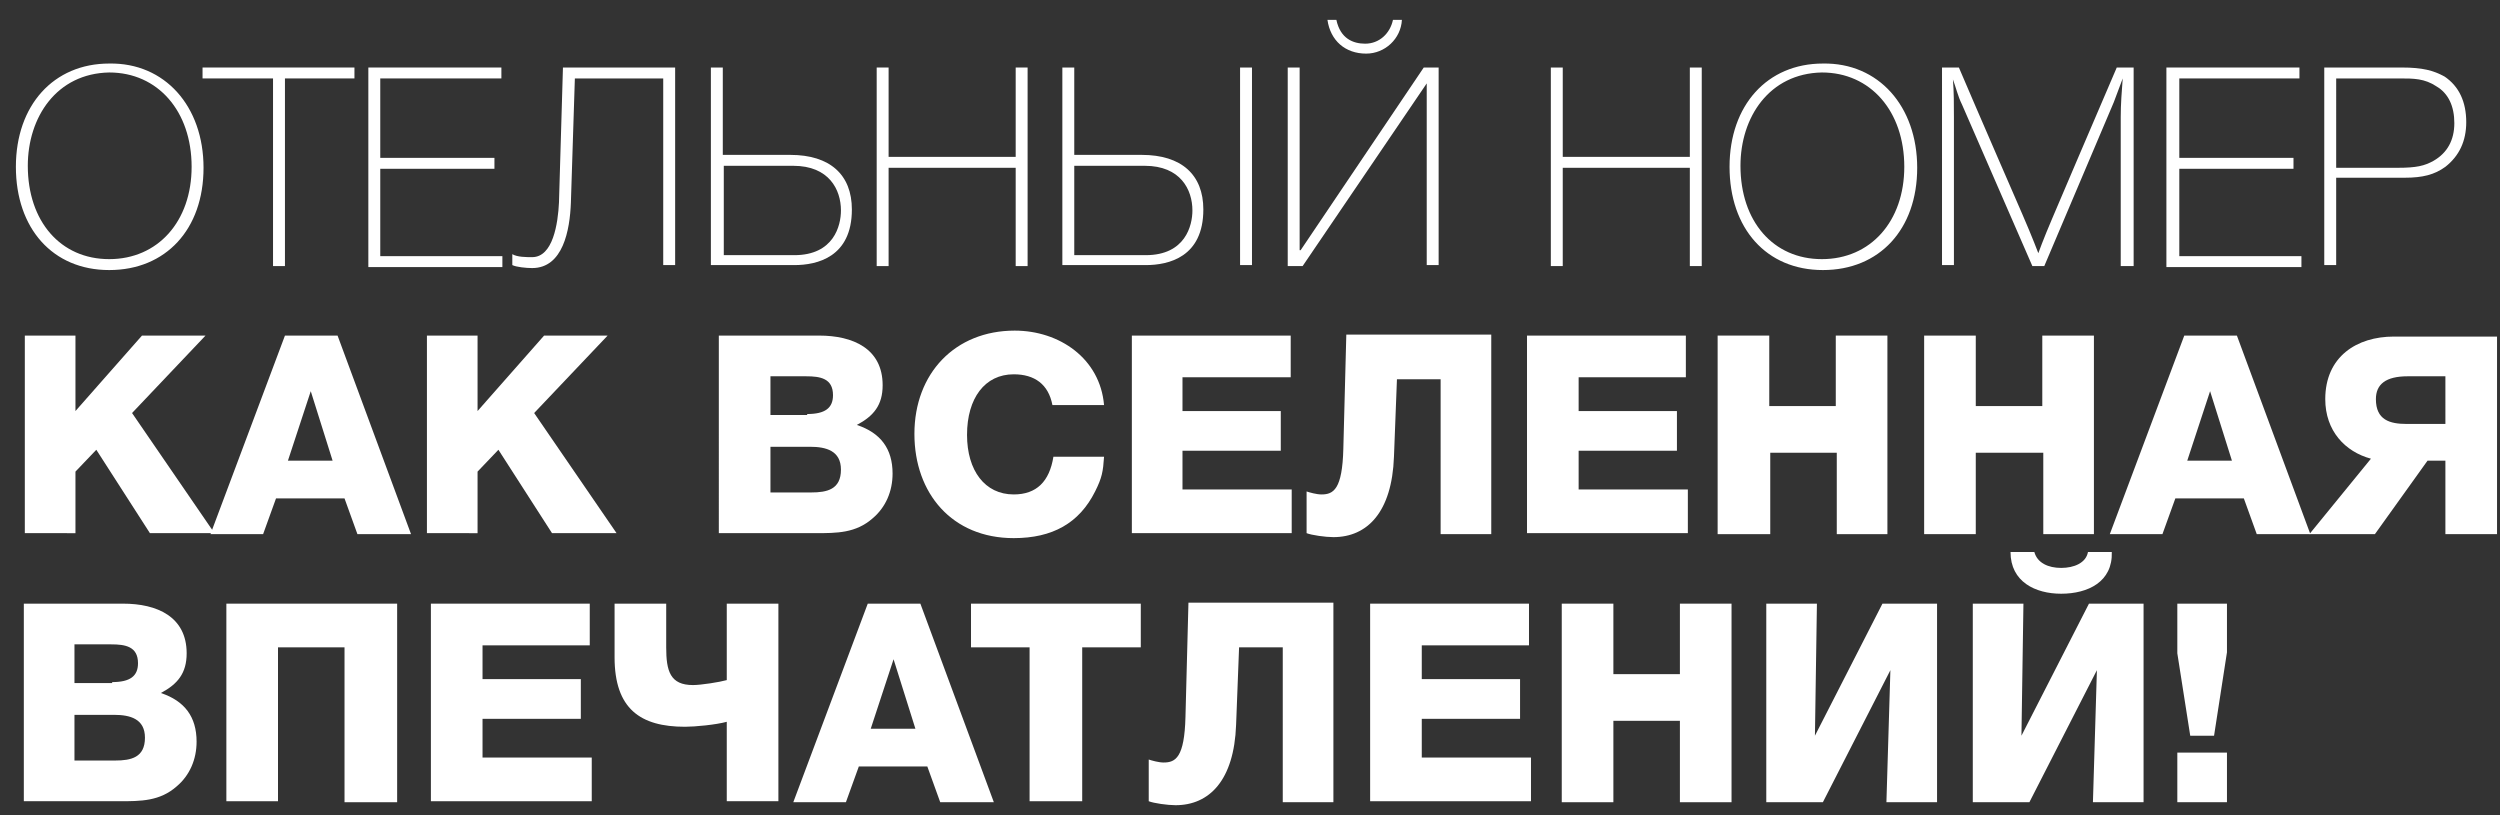 <?xml version="1.0" encoding="UTF-8"?> <!-- Generator: Adobe Illustrator 22.0.1, SVG Export Plug-In . SVG Version: 6.00 Build 0) --> <svg xmlns="http://www.w3.org/2000/svg" xmlns:xlink="http://www.w3.org/1999/xlink" id="Layer_1" x="0px" y="0px" viewBox="0 0 251.8 82.1" style="enable-background:new 0 0 251.8 82.1;" xml:space="preserve"><rect x="0" y="0" width="251.8" height="82.1" fill="#333333" stroke="none"/> <style type="text/css"> .st0{fill:#FFFFFF;} </style> <g> <path class="st0" d="M13.3,41.6l8.3,12.1h-6.5l-5.4-8.4l-2.1,2.2v6.2H2.5V33.8h5.1v7.6l6.7-7.6h6.4L13.3,41.6z"></path> <path class="st0" d="M41.4,53.8H36l-1.3-3.6h-6.9l-1.3,3.6h-5.3l7.5-20h5.3L41.4,53.8z M31.3,39.4l-2.3,7h4.5L31.3,39.4z"></path> <path class="st0" d="M53.8,41.6l8.3,12.1h-6.5l-5.4-8.4l-2.1,2.2v6.2H43V33.8h5.1v7.6l6.7-7.6h6.4L53.8,41.6z"></path> <path class="st0" d="M72.5,33.8h10c3.4,0,6.4,1.3,6.4,5c0,2-0.9,3.1-2.6,4c2.4,0.8,3.6,2.4,3.6,4.9c0,1.8-0.7,3.4-2,4.5 c-1.7,1.5-3.6,1.5-5.8,1.5h-9.7V33.8z M81.3,41.7c1.8,0,2.6-0.6,2.6-1.9c0-1.7-1.3-1.9-2.7-1.9h-3.6v3.9H81.3z M81.7,49.6 c1.6,0,3-0.3,3-2.3c0-1.9-1.5-2.3-3.1-2.3h-4v4.6H81.7z"></path> <path class="st0" d="M111.2,46c-0.1,1.5-0.2,2.1-0.9,3.5c-1.6,3.2-4.3,4.7-8.2,4.7c-6.2,0-10-4.5-10-10.5c0-6.1,4.1-10.4,10.1-10.4 c4.5,0,8.6,2.8,9,7.5H106c-0.4-2.1-1.8-3.1-3.9-3.1c-2.9,0-4.7,2.4-4.7,6.1c0,3.6,1.8,6,4.7,6c2.3,0,3.6-1.3,4-3.8H111.2z"></path> <path class="st0" d="M129.9,38h-10.8v3.4h9.9v4h-9.9v3.9h11v4.4H114V33.8h16V38z"></path> <path class="st0" d="M150.3,53.8h-5.2V38.2h-4.4l-0.3,7.8c-0.2,5.6-2.7,8.1-6.1,8.1c-0.8,0-2.2-0.2-2.7-0.4v-4.2 c0.3,0.1,1,0.3,1.5,0.3c1.2,0,2.1-0.5,2.2-4.6l0.3-11.5h14.6V53.8z"></path> <path class="st0" d="M169.8,38h-10.8v3.4h9.9v4h-9.9v3.9h11v4.4h-16.2V33.8h16V38z"></path> <path class="st0" d="M190.3,53.8H185v-8.2h-6.7v8.2H173V33.8h5.2v7.1h6.7v-7.1h5.2V53.8z"></path> <path class="st0" d="M211,53.8h-5.2v-8.2H199v8.2h-5.2V33.8h5.2v7.1h6.7v-7.1h5.2V53.8z"></path> <path class="st0" d="M232.7,53.8h-5.4l-1.3-3.6h-6.9l-1.3,3.6h-5.3l7.5-20h5.3L232.7,53.8z M222.6,39.4l-2.3,7h4.5L222.6,39.4z"></path> <path class="st0" d="M246.3,53.8v-7.4h-1.8l-5.3,7.4h-6.6l6.2-7.6c-2.6-0.7-4.6-2.8-4.6-6c0-4.3,3.2-6.3,6.9-6.3h10.4v19.9H246.3z M246.3,37.9h-3.8c-2.2,0-3.2,0.8-3.2,2.3c0,2.1,1.4,2.5,3.1,2.5h3.9V37.9z"></path> <path class="st0" d="M2.4,60.8h10c3.4,0,6.4,1.3,6.4,5c0,2-0.9,3.1-2.6,4c2.4,0.8,3.6,2.4,3.6,4.9c0,1.8-0.7,3.4-2,4.5 c-1.7,1.5-3.6,1.5-5.8,1.5H2.4V60.8z M11.3,68.7c1.8,0,2.6-0.6,2.6-1.9c0-1.7-1.3-1.9-2.7-1.9H7.5v3.9H11.3z M11.6,76.6 c1.6,0,3-0.3,3-2.3c0-1.9-1.5-2.3-3.1-2.3h-4v4.6H11.6z"></path> <path class="st0" d="M39.9,80.8h-5.2V65.2h-6.7v15.5h-5.2V60.8h17.2V80.8z"></path> <path class="st0" d="M59.4,65H48.6v3.4h9.9v4h-9.9v3.9h11v4.4H43.4V60.8h16V65z"></path> <path class="st0" d="M73.2,68.5v-7.7h5.2v19.9h-5.2v-8C72.1,73,70,73.2,69,73.2c-4.5,0-7.1-1.8-7.1-7v-5.4h5.2v4.4 c0,2.4,0.4,3.8,2.7,3.8C70.6,69,72.5,68.7,73.2,68.5z"></path> <path class="st0" d="M100.1,80.8h-5.4l-1.3-3.6h-6.9l-1.3,3.6h-5.3l7.5-20h5.3L100.1,80.8z M90,66.4l-2.3,7h4.5L90,66.4z"></path> <path class="st0" d="M114.9,65.2H109v15.5h-5.3V65.2h-5.9v-4.4h17.1V65.2z"></path> <path class="st0" d="M134.4,80.8h-5.2V65.2h-4.4l-0.3,7.8c-0.2,5.6-2.7,8.1-6.1,8.1c-0.8,0-2.2-0.2-2.7-0.4v-4.2 c0.3,0.1,1,0.3,1.5,0.3c1.2,0,2.1-0.5,2.2-4.6l0.3-11.5h14.6V80.8z"></path> <path class="st0" d="M154,65h-10.8v3.4h9.9v4h-9.9v3.9h11v4.4H138V60.8h16V65z"></path> <path class="st0" d="M174.4,80.8h-5.2v-8.2h-6.7v8.2h-5.2V60.8h5.2v7.1h6.7v-7.1h5.2V80.8z"></path> <path class="st0" d="M195.1,80.8h-5.1l0.4-13.3l-6.8,13.3h-5.7V60.8h5.1l-0.2,13.3l6.8-13.3h5.5V80.8z"></path> <path class="st0" d="M215.9,80.8h-5.1l0.4-13.3l-6.8,13.3h-5.7V60.8h5.1l-0.2,13.3l6.8-13.3h5.5V80.8z M207.6,59.8 c-2.6,0-5.1-1.2-5.1-4.2h2.4c0.3,1.1,1.4,1.6,2.7,1.6s2.5-0.5,2.7-1.6h2.4C212.8,58.6,210.3,59.8,207.6,59.8z"></path> <path class="st0" d="M224.3,80.8h-5v-5h5V80.8z M224.3,65.7l-1.3,8.4h-2.4l-1.3-8.3v-5h5V65.7z"></path> </g> <g> <path class="st0" d="M20.5,16.9c0,6.2-3.8,10.3-9.5,10.3c-5.7,0-9.4-4.2-9.4-10.4c0-6.2,3.8-10.4,9.4-10.4 C16.6,6.3,20.5,10.7,20.5,16.9z M2.8,16.7c0,5.6,3.3,9.4,8.2,9.4c4.9,0,8.3-3.8,8.3-9.3c0-5.6-3.4-9.5-8.3-9.5 C5.7,7.4,2.8,11.8,2.8,16.7z"></path> <path class="st0" d="M35.8,7.9h-7.1v18.9h-1.2V7.9h-7.1V6.8h15.3V7.9z"></path> <path class="st0" d="M50.5,7.9H38.3v8h11.5v1.1H38.3v8.8h12.3v1.1H37.1V6.8h13.4V7.9z"></path> <path class="st0" d="M66.9,7.9h-9l-0.4,12.5c-0.1,2.8-0.8,6.6-3.9,6.6c-0.6,0-1.6-0.1-2-0.3v-1.1c0.5,0.3,1.4,0.3,2,0.3 c2.1,0,2.6-3.4,2.7-5.5l0.4-13.6h11.3v19.9h-1.2V7.9z"></path> <path class="st0" d="M71.6,26.8V6.8h1.2v8.8h6.8c4,0,6.2,2,6.2,5.5c0,4.8-3.5,5.6-5.8,5.6H71.6z M72.9,16.7v9H80c4,0,4.7-3,4.7-4.5 c0-2.1-1.2-4.5-4.8-4.5H72.9z"></path> <path class="st0" d="M103.5,26.8h-1.2v-9.9H89.5v9.9h-1.2V6.8h1.2v9h12.8v-9h1.2V26.8z"></path> <path class="st0" d="M107,26.8V6.8h1.2v8.8h6.8c4,0,6.2,2,6.2,5.5c0,4.8-3.5,5.6-5.8,5.6H107z M108.2,16.7v9h7.2c4,0,4.7-3,4.7-4.5 c0-2.1-1.2-4.5-4.8-4.5H108.2z M124.9,6.8h1.2v19.9h-1.2V6.8z"></path> <path class="st0" d="M143.7,8.4L143.7,8.4l-12.5,18.4h-1.5V6.8h1.2v18.4h0.1l12.4-18.4h1.5v19.9h-1.2V8.4z M137.6,5.4 c-2.1,0-3.6-1.3-3.9-3.4h0.9c0.4,1.9,1.7,2.4,2.9,2.4c1.4,0,2.5-1,2.8-2.4h0.9C141.1,3.9,139.5,5.4,137.6,5.4z"></path> <path class="st0" d="M171.4,26.8h-1.2v-9.9h-12.8v9.9h-1.2V6.8h1.2v9h12.8v-9h1.2V26.8z"></path> <path class="st0" d="M193.1,16.9c0,6.2-3.8,10.3-9.5,10.3c-5.7,0-9.4-4.2-9.4-10.4c0-6.2,3.8-10.4,9.4-10.4 C189.2,6.3,193.1,10.7,193.1,16.9z M175.3,16.7c0,5.6,3.3,9.4,8.2,9.4c4.9,0,8.3-3.8,8.3-9.3c0-5.6-3.4-9.5-8.3-9.5 C178.2,7.4,175.3,11.8,175.3,16.7z"></path> <path class="st0" d="M214.8,26.8h-1.2V11.8c0-1.3,0.1-2.6,0.2-3.9c-0.3,0.8-0.6,1.6-0.9,2.4l-7,16.5h-1.2l-7.1-16.3 c-0.4-0.8-0.6-1.7-0.9-2.5c0.1,1.3,0.1,2.5,0.1,3.8v14.9h-1.2V6.8h1.7c1.7,4,6.4,14.8,6.4,14.8c1,2.3,1.6,3.9,1.6,3.9 s0.5-1.4,1.4-3.5c0,0,4.6-10.8,6.5-15.2h1.7V26.8z"></path> <path class="st0" d="M231.7,7.9h-12.2v8h11.5v1.1h-11.5v8.8h12.3v1.1h-13.6V6.8h13.4V7.9z"></path> <path class="st0" d="M241.9,6.8c2.1,0,3.2,0.3,4.3,0.9c1.5,1,2.2,2.6,2.2,4.6c0,1.9-0.7,3.4-2.1,4.5c-1.1,0.8-2.3,1.1-4.1,1.1h-6.9 v8.8h-1.2V6.8H241.9z M235.3,16.9h6.2c1.9,0,2.7-0.2,3.6-0.7c1.4-0.8,2.1-2.1,2.1-3.8c0-1.7-0.6-3-1.8-3.7 c-1.2-0.8-2.3-0.8-3.7-0.8h-6.4V16.9z"></path> </g> </svg> 